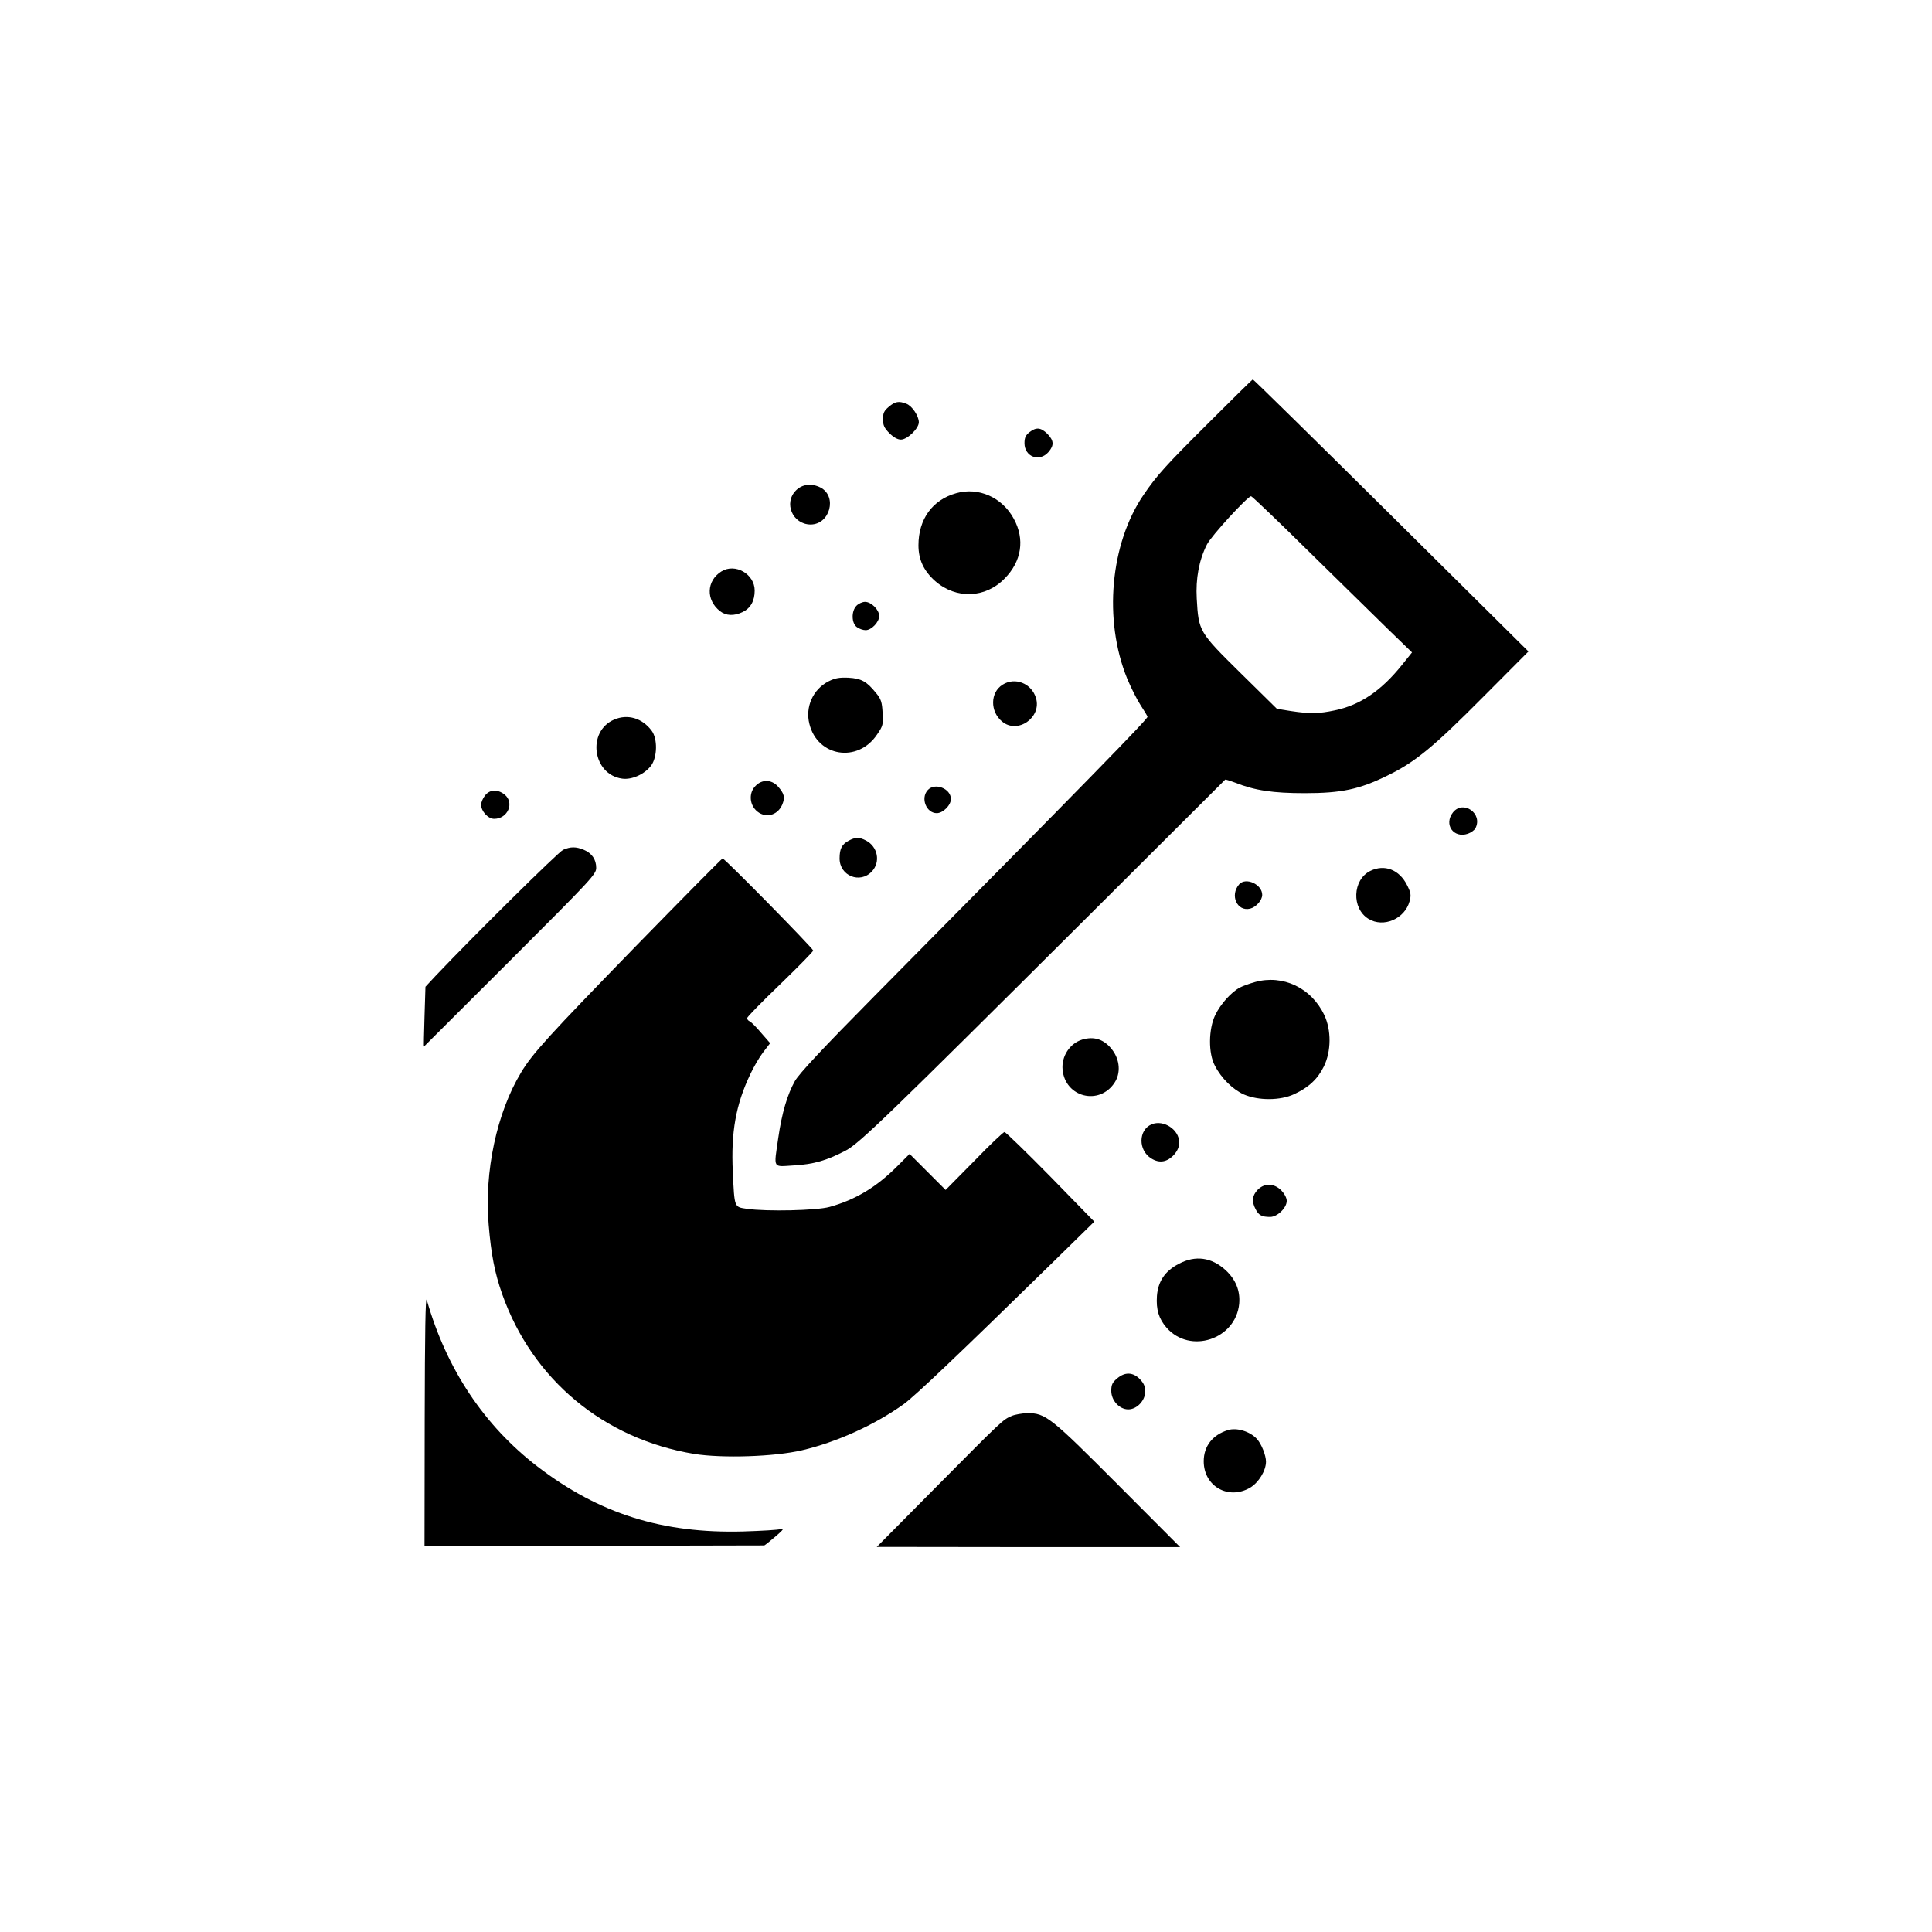<?xml version="1.0" standalone="no"?>
<!DOCTYPE svg PUBLIC "-//W3C//DTD SVG 20010904//EN"
 "http://www.w3.org/TR/2001/REC-SVG-20010904/DTD/svg10.dtd">
<svg version="1.0" xmlns="http://www.w3.org/2000/svg"
 width="1024pt" height="1024pt" viewBox="0 0 1024 1024"
 preserveAspectRatio="xMidYMid meet">

<g transform="translate(0,1024) scale(0.1,-0.1)"
fill="#000000" stroke="none">
<path d="M6403 7996 c-224 -223 -272 -276 -342 -379 -177 -259 -213 -663 -87
-973 20 -48 52 -112 71 -141 19 -29 36 -57 37 -62 3 -10 -298 -319 -1448
-1481 -275 -278 -399 -411 -421 -450 -40 -71 -69 -169 -88 -301 -24 -167 -32
-153 83 -146 105 6 174 26 275 79 73 39 210 171 1295 1252 392 391 714 712
716 714 2 1 25 -6 52 -16 105 -42 202 -56 369 -56 195 0 290 20 440 94 146 71
242 150 508 418 l238 239 -727 721 c-401 397 -731 722 -734 721 -3 -1 -109
-105 -237 -233z m529 -674 c161 -158 351 -344 422 -414 l130 -126 -53 -66
c-109 -136 -221 -213 -356 -241 -85 -18 -131 -19 -231 -4 l-76 12 -194 191
c-220 217 -221 220 -231 393 -6 106 12 204 54 287 23 46 216 256 234 256 5 0
140 -129 301 -288z"/>
<path d="M4711 8084 c-25 -21 -31 -33 -31 -66 0 -32 7 -47 34 -74 22 -22 44
-34 61 -34 34 0 95 59 95 92 0 33 -36 87 -66 98 -40 16 -60 12 -93 -16z"/>
<path d="M5456 7949 c-20 -16 -26 -29 -26 -58 0 -72 79 -102 127 -47 31 36 29
61 -6 97 -35 34 -59 36 -95 8z"/>
<path d="M4219 7641 c-67 -67 -18 -180 77 -181 103 0 143 149 53 196 -47 24
-97 18 -130 -15z"/>
<path d="M5068 7626 c-126 -35 -200 -138 -200 -276 0 -76 28 -136 89 -190 111
-97 266 -91 368 14 90 91 108 208 48 317 -61 113 -187 169 -305 135z"/>
<path d="M3823 7211 c-79 -50 -82 -151 -7 -210 32 -25 74 -27 120 -5 42 20 64
59 64 114 0 88 -104 147 -177 101z"/>
<path d="M4540 7030 c-29 -29 -27 -94 2 -114 12 -9 33 -16 46 -16 31 0 72 43
72 75 0 33 -42 75 -75 75 -14 0 -34 -9 -45 -20z"/>
<path d="M4392 6629 c-83 -42 -125 -136 -102 -226 43 -174 256 -208 358 -57
32 46 34 54 30 116 -3 56 -8 73 -34 104 -50 62 -78 78 -147 82 -49 2 -71 -2
-105 -19z"/>
<path d="M5314 6611 c-66 -41 -67 -142 -3 -195 82 -69 211 21 180 124 -23 78
-111 113 -177 71z"/>
<path d="M3255 6426 c-146 -63 -114 -292 43 -313 51 -7 118 23 153 69 33 45
35 142 3 185 -50 67 -127 90 -199 59z"/>
<path d="M4005 6075 c-35 -34 -34 -93 1 -129 46 -46 114 -31 140 29 16 39 11
59 -24 98 -34 36 -83 37 -117 2z"/>
<path d="M4917 6052 c-39 -43 -7 -122 48 -122 33 0 75 42 75 75 0 56 -86 89
-123 47z"/>
<path d="M2571 6024 c-12 -15 -21 -37 -21 -49 0 -35 37 -75 69 -75 73 0 109
86 55 129 -37 29 -78 27 -103 -5z"/>
<path d="M7701 5934 c-50 -64 3 -139 79 -113 17 6 35 19 40 29 41 78 -65 152
-119 84z"/>
<path d="M4498 5784 c-36 -19 -48 -43 -48 -94 0 -92 108 -136 171 -69 47 50
32 131 -31 164 -36 19 -57 18 -92 -1z"/>
<path d="M2985 5736 c-25 -11 -469 -450 -676 -668 l-54 -58 -5 -159 c-3 -88
-4 -159 -3 -158 1 1 207 207 458 457 429 429 455 456 455 490 0 45 -23 78 -66
96 -41 17 -70 17 -109 0z"/>
<path d="M3369 5224 c-461 -474 -548 -569 -607 -668 -129 -213 -196 -527 -172
-807 13 -157 32 -256 72 -369 160 -452 538 -767 1017 -846 150 -24 425 -15
571 19 184 43 385 134 539 244 61 44 287 259 804 765 l207 203 -232 238 c-128
130 -238 237 -244 237 -6 0 -79 -69 -161 -154 l-151 -153 -95 95 -96 96 -67
-67 c-109 -109 -220 -176 -357 -214 -68 -19 -334 -25 -438 -10 -68 10 -66 3
-75 197 -10 209 16 355 92 515 18 39 49 92 69 118 l37 48 -48 55 c-26 31 -53
58 -61 61 -7 3 -13 10 -13 17 0 6 79 87 175 179 96 93 175 173 175 179 0 11
-469 488 -480 488 -4 0 -211 -210 -461 -466z"/>
<path d="M7263 5624 c-95 -47 -100 -199 -10 -254 80 -49 193 0 218 93 9 33 7
45 -13 85 -41 83 -120 113 -195 76z"/>
<path d="M6568 5553 c-51 -58 -11 -146 58 -129 32 8 64 45 64 73 0 56 -87 95
-122 56z"/>
<path d="M6652 5035 c-29 -8 -65 -21 -80 -29 -46 -24 -103 -88 -131 -146 -36
-75 -37 -203 -2 -268 34 -67 96 -127 154 -153 77 -33 193 -33 267 2 77 36 124
80 157 147 39 80 40 192 2 272 -68 144 -219 216 -367 175z"/>
<path d="M5736 4730 c-66 -20 -111 -89 -104 -160 14 -146 194 -191 275 -69 34
51 29 121 -12 175 -42 55 -95 73 -159 54z"/>
<path d="M6104 4281 c-71 -30 -72 -138 -2 -181 43 -27 84 -20 121 20 18 21 27
41 27 65 0 68 -83 122 -146 96z"/>
<path d="M6666 3934 c-29 -30 -33 -62 -11 -103 16 -32 33 -41 77 -41 38 0 88
48 88 85 0 16 -12 38 -29 56 -39 38 -88 40 -125 3z"/>
<path d="M6249 3542 c-74 -38 -111 -93 -117 -171 -5 -72 10 -121 51 -168 125
-142 367 -62 385 127 6 68 -18 128 -72 178 -74 68 -160 80 -247 34z"/>
<path d="M2251 2715 l-1 -670 897 2 c494 1 901 2 904 2 3 1 30 22 60 48 39 33
47 44 29 39 -14 -5 -104 -10 -200 -13 -428 -12 -765 94 -1090 343 -284 218
-484 518 -588 884 -7 24 -10 -172 -11 -635z"/>
<path d="M5921 2934 c-25 -21 -31 -33 -31 -66 0 -51 43 -98 90 -98 46 0 90 47
90 95 0 27 -8 44 -29 66 -37 37 -79 38 -120 3z"/>
<path d="M5362 2735 c-47 -20 -49 -22 -401 -377 l-314 -317 804 -1 804 0 -330
331 c-358 359 -383 379 -480 379 -27 -1 -65 -7 -83 -15z"/>
<path d="M6508 2660 c-81 -25 -128 -85 -128 -165 0 -133 131 -207 246 -140 45
27 84 90 84 138 0 33 -24 94 -48 120 -36 40 -107 62 -154 47z"/>
</g>
</svg>
